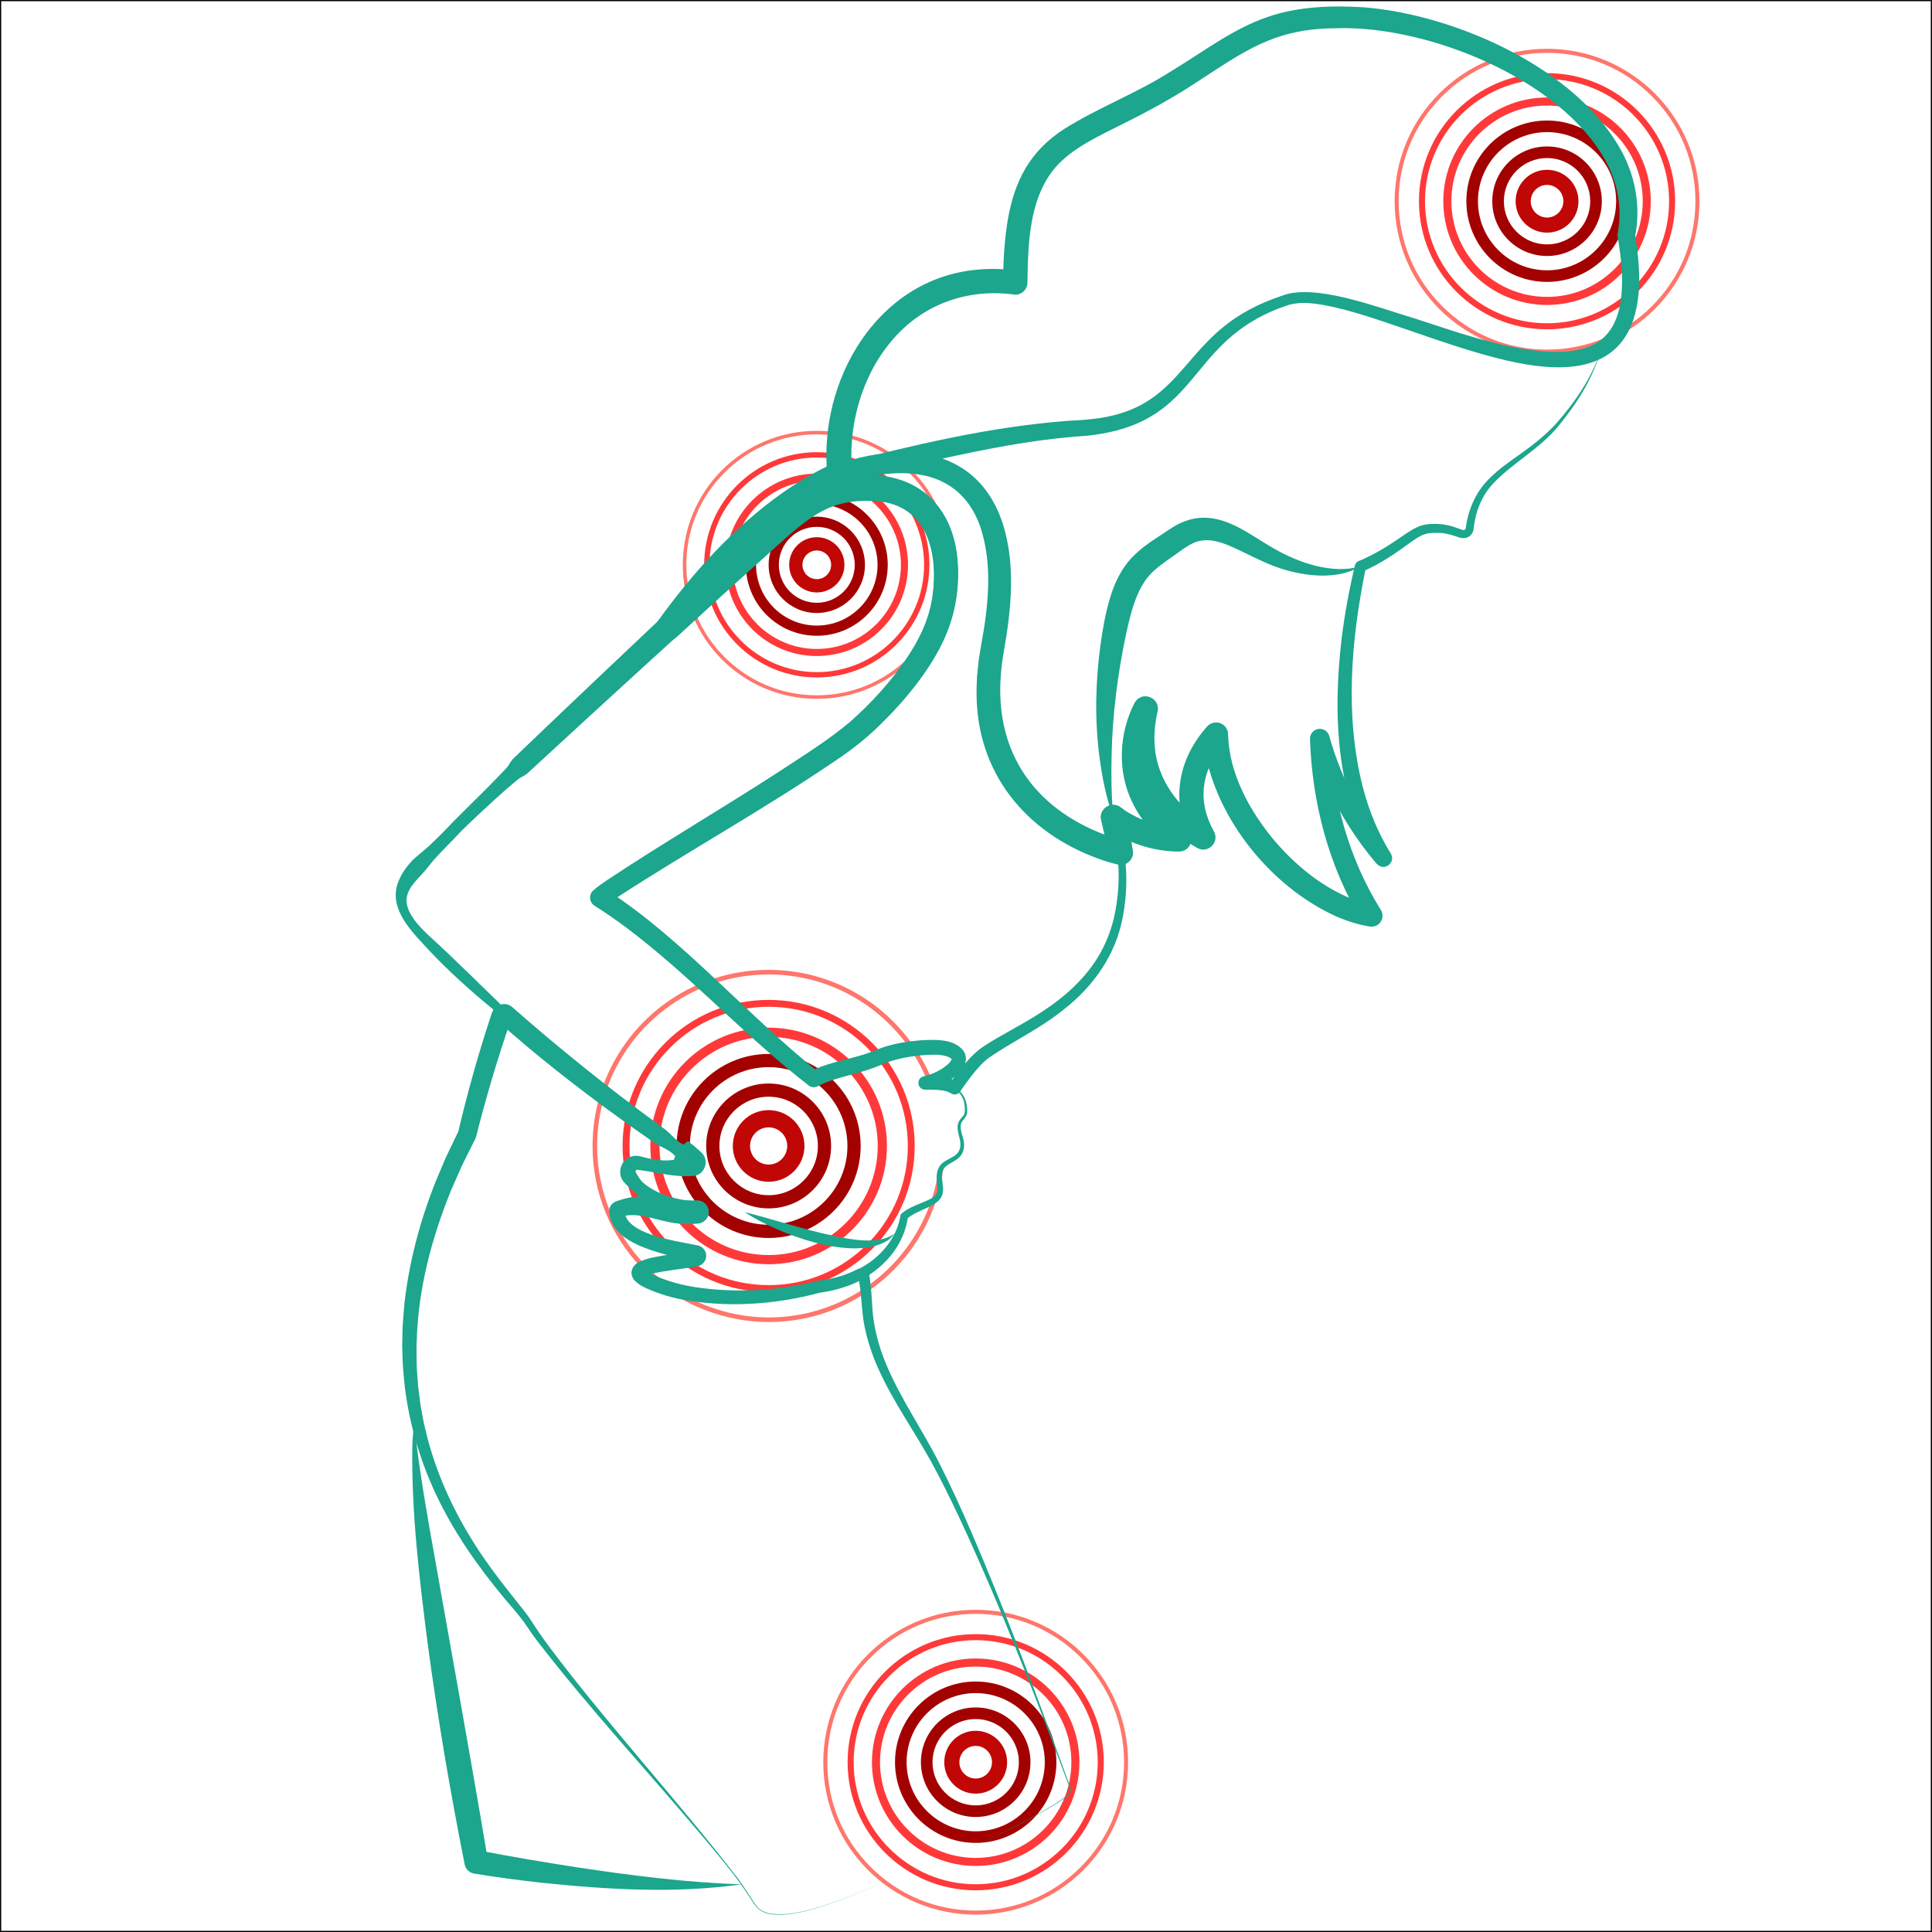 <svg xmlns="http://www.w3.org/2000/svg" id="Capa_2" data-name="Capa 2" viewBox="0 0 1623.69 1623.69"><defs><style>      .cls-1 {        stroke: #000;        stroke-linecap: round;        stroke-linejoin: round;      }      .cls-1, .cls-2 {        fill: none;      }      .cls-2 {        stroke: #ff766c;        stroke-miterlimit: 10;        stroke-width: 3.86px;      }      .cls-3 {        fill: #ff3939;      }      .cls-4 {        fill: #ff766c;      }      .cls-5 {        fill: #a30000;      }      .cls-6 {        fill: #c10606;      }      .cls-7 {        fill: #1ba68d;      }    </style></defs><g id="logo"><g><g><g><path class="cls-4" d="M1300.17,44.41c33.31,0,64.62,12.97,88.18,36.52,23.55,23.55,36.52,54.87,36.52,88.18s-12.97,64.62-36.52,88.18c-23.55,23.55-54.87,36.52-88.18,36.52s-64.62-12.97-88.18-36.52c-23.55-23.55-36.52-54.87-36.52-88.18s12.97-64.62,36.52-88.18c23.55-23.55,54.87-36.52,88.18-36.52m0-3.39c-70.74,0-128.09,57.35-128.09,128.09s57.35,128.09,128.09,128.09,128.09-57.35,128.09-128.09-57.35-128.09-128.09-128.09h0Z"></path><path class="cls-3" d="M1300.17,66.54c56.56,0,102.57,46.01,102.57,102.57s-46.01,102.57-102.57,102.57-102.57-46.01-102.57-102.57,46.01-102.57,102.57-102.57m0-5.08c-59.45,0-107.65,48.2-107.65,107.65s48.2,107.65,107.65,107.65,107.65-48.2,107.65-107.65-48.2-107.65-107.65-107.65h0Z"></path><path class="cls-3" d="M1300.17,88.7c44.34,0,80.41,36.07,80.41,80.41s-36.07,80.41-80.41,80.41-80.41-36.07-80.41-80.41,36.07-80.41,80.41-80.41m0-6.77c-48.15,0-87.19,39.03-87.19,87.18s39.03,87.18,87.19,87.18,87.18-39.03,87.18-87.18-39.03-87.18-87.18-87.18h0Z"></path><path class="cls-5" d="M1300.17,111.03c32.02,0,58.07,26.05,58.07,58.07s-26.05,58.07-58.07,58.07-58.07-26.05-58.07-58.07,26.05-58.07,58.07-58.07m0-9.74c-37.45,0-67.81,30.36-67.81,67.81s30.36,67.81,67.81,67.81,67.81-30.36,67.81-67.81-30.36-67.81-67.81-67.81h0Z"></path><path class="cls-5" d="M1300.17,132.82c20.01,0,36.29,16.28,36.29,36.29s-16.28,36.29-36.29,36.29-36.29-16.28-36.29-36.29,16.28-36.29,36.29-36.29m0-9.74c-25.42,0-46.03,20.61-46.03,46.03s20.61,46.03,46.03,46.03,46.03-20.61,46.03-46.03-20.61-46.03-46.03-46.03h0Z"></path><path class="cls-6" d="M1300.17,155.4c7.56,0,13.71,6.15,13.71,13.71s-6.15,13.71-13.71,13.71-13.71-6.15-13.71-13.71,6.15-13.71,13.71-13.71m0-12.7c-14.58,0-26.41,11.82-26.41,26.41s11.82,26.41,26.41,26.41,26.41-11.82,26.41-26.41-11.82-26.41-26.41-26.41h0Z"></path></g><g><path class="cls-4" d="M819.99,1356.3c33.31,0,64.62,12.97,88.18,36.52,23.55,23.55,36.52,54.87,36.52,88.18s-12.97,64.62-36.52,88.18c-23.55,23.55-54.87,36.52-88.18,36.52s-64.62-12.97-88.18-36.52c-23.55-23.55-36.52-54.87-36.52-88.18s12.97-64.62,36.52-88.18c23.55-23.55,54.87-36.52,88.18-36.52m0-3.39c-70.74,0-128.09,57.35-128.09,128.09s57.35,128.09,128.09,128.09,128.09-57.35,128.09-128.09-57.35-128.09-128.09-128.09h0Z"></path><path class="cls-3" d="M819.99,1378.43c56.56,0,102.57,46.01,102.57,102.57s-46.01,102.57-102.57,102.57-102.57-46.01-102.57-102.57,46.01-102.57,102.57-102.57m0-5.08c-59.45,0-107.65,48.2-107.65,107.65s48.2,107.65,107.65,107.65,107.65-48.2,107.65-107.65-48.2-107.65-107.65-107.65h0Z"></path><path class="cls-3" d="M819.99,1400.59c44.34,0,80.41,36.07,80.41,80.41s-36.07,80.41-80.41,80.41-80.41-36.07-80.41-80.41,36.07-80.41,80.41-80.41m0-6.77c-48.15,0-87.18,39.03-87.18,87.18s39.03,87.18,87.18,87.18,87.19-39.03,87.19-87.18-39.03-87.18-87.19-87.18h0Z"></path><path class="cls-5" d="M819.99,1422.92c32.02,0,58.07,26.05,58.07,58.07s-26.05,58.07-58.07,58.07-58.07-26.05-58.07-58.07,26.05-58.07,58.07-58.07m0-9.74c-37.45,0-67.81,30.36-67.81,67.81s30.36,67.81,67.81,67.81,67.81-30.36,67.81-67.81-30.36-67.81-67.81-67.81h0Z"></path><path class="cls-5" d="M819.99,1444.71c20.01,0,36.29,16.28,36.29,36.29s-16.28,36.29-36.29,36.29-36.29-16.28-36.29-36.29,16.28-36.29,36.29-36.29m0-9.74c-25.42,0-46.03,20.61-46.03,46.03s20.61,46.03,46.03,46.03,46.03-20.61,46.03-46.03-20.61-46.03-46.03-46.03h0Z"></path><path class="cls-6" d="M819.99,1467.29c7.56,0,13.71,6.15,13.71,13.71s-6.15,13.71-13.71,13.71-13.71-6.15-13.71-13.71,6.15-13.71,13.71-13.71m0-12.7c-14.58,0-26.41,11.82-26.41,26.41s11.82,26.41,26.41,26.41,26.41-11.82,26.41-26.41-11.82-26.41-26.41-26.41h0Z"></path></g><g><path class="cls-2" d="M790.79,982.27c-.37,2.83-.82,5.63-1.35,8.41-1.2,6.27-2.8,12.39-4.77,18.35-10.25,30.93-30.55,57.28-57.03,75.17-23.31,15.75-51.41,24.94-81.66,24.94s-60.67-9.97-84.53-26.94c-7.45-5.29-14.37-11.26-20.7-17.83-25.28-26.25-40.83-61.95-40.83-101.29,0-15.16,2.31-29.78,6.6-43.53,13.32-42.75,45.77-77.07,87.33-92.95,16.19-6.19,33.76-9.58,52.13-9.58,50.41,0,94.85,25.53,121.09,64.37,5.83,8.61,10.75,17.88,14.65,27.66,.14,.35,.28,.7,.41,1.05"></path><path class="cls-3" d="M645.98,846.12c31.24,0,60.61,12.17,82.7,34.26,22.09,22.09,34.26,51.46,34.26,82.7s-12.17,60.61-34.26,82.7c-22.09,22.09-51.46,34.26-82.7,34.26s-60.61-12.17-82.7-34.26c-22.09-22.09-34.26-51.46-34.26-82.7s12.17-60.61,34.26-82.7c22.09-22.09,51.46-34.26,82.7-34.26m0-5.79c-67.8,0-122.75,54.96-122.75,122.75s54.96,122.75,122.75,122.75,122.75-54.96,122.75-122.75-54.96-122.75-122.75-122.75h0Z"></path><path class="cls-3" d="M645.98,871.39c50.56,0,91.69,41.13,91.69,91.69s-41.13,91.69-91.69,91.69-91.69-41.13-91.69-91.69,41.13-91.69,91.69-91.69m0-7.73c-54.91,0-99.42,44.51-99.42,99.42s44.51,99.42,99.42,99.42,99.42-44.51,99.42-99.42-44.51-99.42-99.42-99.42h0Z"></path><path class="cls-5" d="M645.98,896.86c36.52,0,66.22,29.71,66.22,66.22s-29.71,66.22-66.22,66.22-66.22-29.71-66.22-66.22,29.71-66.22,66.22-66.22m0-11.1c-42.71,0-77.33,34.62-77.33,77.33s34.62,77.33,77.33,77.33,77.33-34.62,77.33-77.33-34.62-77.33-77.33-77.33h0Z"></path><path class="cls-5" d="M645.98,921.7c22.82,0,41.38,18.56,41.38,41.38s-18.56,41.38-41.38,41.38-41.38-18.56-41.38-41.38,18.56-41.38,41.38-41.38m0-11.1c-28.99,0-52.48,23.5-52.48,52.48s23.5,52.48,52.48,52.48,52.48-23.5,52.48-52.48-23.5-52.48-52.48-52.48h0Z"></path><path class="cls-6" d="M645.98,947.45c8.62,0,15.63,7.01,15.63,15.63s-7.01,15.63-15.63,15.63-15.63-7.01-15.63-15.63,7.01-15.63,15.63-15.63m0-14.48c-16.63,0-30.11,13.48-30.11,30.11s13.48,30.11,30.11,30.11,30.11-13.48,30.11-30.11-13.48-30.11-30.11-30.11h0Z"></path></g><g><path class="cls-4" d="M686.45,365.06c29.29,0,56.82,11.4,77.53,32.11,20.71,20.71,32.11,48.24,32.11,77.53s-11.4,56.82-32.11,77.53-48.24,32.11-77.53,32.11-56.82-11.4-77.53-32.11c-20.71-20.71-32.11-48.24-32.11-77.53s11.4-56.82,32.11-77.53c20.71-20.71,48.24-32.11,77.53-32.11m0-2.98c-62.2,0-112.62,50.42-112.62,112.62s50.42,112.62,112.62,112.62,112.62-50.42,112.62-112.62-50.42-112.62-112.62-112.62h0Z"></path><path class="cls-3" d="M686.45,384.51c49.73,0,90.18,40.45,90.18,90.18s-40.45,90.18-90.18,90.18-90.18-40.45-90.18-90.18,40.45-90.18,90.18-90.18m0-4.47c-52.27,0-94.65,42.38-94.65,94.65s42.38,94.65,94.65,94.65,94.65-42.38,94.65-94.65-42.38-94.65-94.65-94.65h0Z"></path><path class="cls-3" d="M686.45,404c38.98,0,70.7,31.72,70.7,70.7s-31.71,70.7-70.7,70.7-70.7-31.72-70.7-70.7,31.71-70.7,70.7-70.7m0-5.96c-42.33,0-76.65,34.32-76.65,76.65s34.32,76.65,76.65,76.65,76.65-34.32,76.65-76.65-34.32-76.65-76.65-76.65h0Z"></path><path class="cls-5" d="M686.45,423.63c28.15,0,51.06,22.91,51.06,51.06s-22.91,51.06-51.06,51.06-51.06-22.91-51.06-51.06,22.91-51.06,51.06-51.06m0-8.56c-32.93,0-59.62,26.69-59.62,59.62s26.69,59.62,59.62,59.62,59.62-26.69,59.62-59.62-26.69-59.62-59.62-59.62h0Z"></path><path class="cls-5" d="M686.45,442.79c17.59,0,31.9,14.31,31.9,31.9s-14.31,31.9-31.9,31.9-31.9-14.31-31.9-31.9,14.31-31.9,31.9-31.9m0-8.56c-22.35,0-40.47,18.12-40.47,40.47s18.12,40.47,40.47,40.47,40.47-18.12,40.47-40.47-18.12-40.47-40.47-40.47h0Z"></path><path class="cls-6" d="M686.45,462.64c6.65,0,12.05,5.41,12.05,12.05s-5.41,12.05-12.05,12.05-12.05-5.41-12.05-12.05,5.41-12.05,12.05-12.05m0-11.17c-12.82,0-23.22,10.4-23.22,23.22s10.4,23.22,23.22,23.22,23.22-10.4,23.22-23.22-10.4-23.22-23.22-23.22h0Z"></path></g><path class="cls-7" d="M834.44,542.86c-4.79,27.93-4.81,57.27,4.85,84.1,14.27,41.58,52.03,71.2,93.15,83.92,3.26,1.04,6.76,1.99,10.02,2.69,1.24,.26,2.14,1.27,2.32,2.46,2.8,17.75,2.24,35.93-.92,53.56-5.91,32.62-24.47,59.07-50.38,79.22-19.06,15.4-41.39,25.89-61.47,39.52-6.38,4.48-10.98,10.1-15.87,16.27-3.23,4.14-6.3,8.46-9.29,12.85-1.65,2.42-4.91,3.1-7.37,1.56-1.36-.86-2.86-1.52-4.43-1.94-5.31-1.37-11.69-1.36-17.33-1.27-6.92,0-8.14-9.58-1.43-11.24,7.29-1.63,14.78-5.13,20.37-10.17,1.16-1.04,3.1-3.35,3.15-4.48-.06,0,.02,.09-.02,.1-.78-.99-3.14-1.94-4.76-2.42-3.44-1.07-7.4-1.19-11.07-1.19-12.75,.27-26.75,2.27-38.67,6.53-6.5,2.82-13.18,5.49-19.95,7.41-10.1,3.06-19.89,5.2-29.54,8.73-3.02,1.14-5.91,2.39-8.55,3.82-2.51,1.36-5.49,1.02-7.61-.64-46.76-36.16-87.47-79.33-133-116.71-15.07-12.38-30.62-24.06-46.95-34.31-3.79-2.38-4.93-7.38-2.55-11.17,1.06-1.68,2.89-2.91,4.33-4.14,2.4-1.85,4.97-3.7,7.4-5.36,47.89-31.83,97.7-60.84,145.87-92.08,20.4-13.42,41.34-26.38,59.92-42.01,17.92-15.99,34.41-33.9,47.73-53.83,9.32-14.04,17.29-29.37,20.45-45.95,4.59-24.78,3.8-55.66-15.65-74-9.6-8.81-22.93-12.36-35.77-12.41-4.07-.16-9-.05-13.04,.41-2.26,.27-5.32,.57-7.57,1.13-23.08,4.18-40.7,20.82-57.77,36.15-12.11,10.79-71.49,65.71-84.51,77.56-9.22,8.21-22.64-3.2-15.54-13.73,29.3-40.58,63.33-78.27,104.36-107.4,13.81-9.72,28.49-18.41,44.11-25.44,0,0-6.19,9.55-6.19,9.55,0-.08,.04,.96,.04,.95-7.92-78.87,41.43-165,125.5-172.77,11.32-1.12,22.7-.79,33.84,.68,0,0-11.59,10.12-11.59,10.12,.01-17.3,.95-35.03,3.85-52.47,5.73-33.09,18.62-58.03,47.45-76.61,29.67-18.59,60.89-29.94,89.89-48.55,25.99-15.56,51.2-35.28,80.48-45.39,26.19-9.19,54.62-9.98,82.04-8.29,76.81,6.33,179.26,51.58,216.61,122.01,11.39,21.46,15.68,46.95,10.66,70.85,0,0,.03-2.7,.03-2.7,3.65,23.75,6.15,48.28-1.16,71.7-15.57,47.86-66.3,44.21-106.22,35.04-30.2-6.99-59.19-17.51-88.34-27.47-21.6-7.29-43.08-14.94-65.38-19.15-9.11-1.58-18.01-2.68-26.86-1.08-.4,.07-1.96,.4-2.45,.57-.92,.22-6.66,2.2-7.88,2.61-23.12,8.03-43.34,21.81-59.69,40.19-10.24,11.09-19.55,23.49-31.17,34.11-22.6,21.19-50.77,28.07-80.91,29.34-47.71,2.69-95.03,12.01-141.58,21.95,0,0-9.87,2.2-9.87,2.2,17.99-4.64,36.34-9.09,54.58-13,31.89-6.8,64.03-12.91,96.63-15.33,28.81-1.91,55.79-8.92,76.9-29.71,16.18-15.72,29.02-36.03,46.56-51.05,14.74-13.04,32.47-22.55,51.05-28.9,26.1-10.04,76.85,8.96,103.46,17.05,40.21,12.06,133.67,49.99,166.76,17.58,0,0,1.66-1.78,1.66-1.78,0,0,.84-.88,.84-.88,0,0,.74-.98,.74-.98,0,0,1.48-1.95,1.48-1.95,.93-1.34,1.75-2.8,2.59-4.21,7.36-14.16,7.93-30.91,7.12-46.7-.6-9.28-1.89-18.51-3.47-27.69-.14-.89-.11-1.8,.04-2.64,1.28-6.88,1.79-13.85,1.47-20.79-.63-13.97-4.82-27.59-11.45-39.93-37.77-69.09-149.74-114.08-225.94-111.69-52.83,.09-77.24,19.01-119.5,46.41-19.14,12.51-39.75,23.78-60.06,33.79-19.7,10.09-39.37,18.58-54.51,33.97-24.58,25.91-25.5,65.23-26.04,99.55,0,5.64-4.56,10.21-10.2,10.22-40.04-5.71-78.68,8.05-104.59,39.59-25.34,30.4-36.23,71.98-32.51,111.21,0,4.24-2.52,7.9-6.15,9.54-14.18,6.39-27.73,14.42-40.62,23.51-38.99,27.69-71.45,63.61-99.52,102.39,0,0-15.54-13.73-15.54-13.73,13.2-12.33,72.93-66.76,84.85-77.57,27.15-24.83,50.77-43.48,89.68-42.75,24.23-.12,46.36,7.86,60.84,28.09,17.19,24.63,17.83,57.07,11.77,85.44-4.06,18.04-12.81,34.82-23.03,49.98-11.06,16.41-24.24,31.52-38.31,45.25-11.13,11.12-23.92,21.19-36.84,29.88-60.23,41.06-123.93,76.29-184.98,115.88-2.89,1.96-5.65,3.85-8.28,6.03,0,0-1.2-13.17-1.2-13.17,33.62,21.64,63.26,48.39,92.23,75.5,28.58,26.77,56.58,54.16,87.11,78.51,0,0-7.61-.64-7.61-.64,12.83-6.66,27.47-9.21,41-13.12,6.63-1.74,12.88-4.27,19.17-6.83,10.8-3.71,21.2-5.35,32.27-6.32,11.61-.73,28.14-1.7,36.36,8.35,6.72,9.17-1.98,19.19-9.5,24.02-6.55,4.34-13.52,7.31-21.23,8.9,0,0-1.29-11.27-1.29-11.27,5.6-.11,11.36,.19,16.95,1.17,3.89,.6,7.64,1.95,10.96,4.11,0,0-7.47,1.5-7.47,1.5,3.17-4.49,6.44-8.93,9.93-13.26,5.25-6.45,11.21-13.32,18.34-18.04,15.81-10.54,33.2-18.65,48.91-29.06,19.82-12.77,38-28.93,49.66-49.65,.75-1.47,2.06-3.85,2.75-5.19,.29-.59,.55-1.19,.82-1.78,0,0,1.64-3.56,1.64-3.56,2.54-5.88,4.66-12.38,6.2-18.62,4.11-17.98,5.28-36.87,2.87-55.15,0,0,2.32,2.45,2.32,2.45-2.5-.58-4.77-1.25-7.11-1.97-38.83-12.25-74.81-38.55-91.99-76.2-1.42-3.14-2.85-6.78-4.08-10.01-.84-2.53-1.94-6.05-2.75-8.56-.14-.7-1.9-7.77-2.12-8.73-.72-3.33-1.19-7.23-1.82-10.61-.59-5.58-1.23-12.26-1.2-17.86-.39-14.23,1.6-28.6,4.24-42.55h0Z"></path><path class="cls-7" d="M941.29,712.97c-1.54-9.96-14.1-14.08-15.93-24-2.02-9.11,8.28-16.01,15.91-10.85,.83,.55,1.69,1.12,2.39,1.86,0,0,2.23,2.26,2.23,2.26,1.35,1.37,2.07,3.14,2.16,4.92,.47,5.38-1.92,12.23-4.84,16.3-2.66,3.6-2.59,5.27-1.91,9.52h0Zm0,0c-.55-4.7-2.02-10.98-5.43-14.96-1.76-2.24-3.86-3.81-5.38-4.96-1.54-1.16-2.53-2.07-2.98-3.22l4.38,7.19c-.9-.49-1.75-1.06-2.56-1.67l16.63-10.37c1.59,9.44-6.62,18.56-4.67,28.01h0Z"></path><path class="cls-7" d="M1345.69,293.73c-6.79,23.82-20.2,45.18-35.84,64.18-15.5,19.16-38.56,31-55.12,48.62-9.68,10.41-14.85,23.84-16.26,37.86-.77,6.75-7.2,9.42-13.1,6.97-5.9-1.98-10.89-3.55-16.99-3.54-2.71-.02-5.74,.03-8.44,.48-2.5,.44-4.93,1.47-7.36,2.82-4.87,2.79-9.73,6.64-14.79,10.22-9.57,6.82-19.74,13.09-30.47,18.02,0,0-2.34,1.02-2.34,1.02,0,0,2.93-3.37,2.93-3.37-12.43,60.4-17.9,124.23-2.59,184.47,5.15,19.75,12.86,38.76,23.53,55.85,4.51,7.58-5.49,15.38-11.72,8.74,0,0-1.32-1.49-1.32-1.49-24.92-29.64-43.64-64.49-54.59-101.64,0,0,16.17-2.54,16.17-2.54,2.36,50.63,16.15,101.37,43.13,144.35,2.7,4.29,1.42,9.95-2.87,12.65-1.99,1.25-4.27,1.65-6.42,1.28-9.71-1.58-18.99-4.52-27.76-8.3-49.86-22.31-92.55-71.54-107.36-124.19-2.48-9.27-4.04-18.94-4.19-28.83,0,0,17.54,6.66,17.54,6.66-9.17,10.28-15.72,22.95-17.48,36.06-1.91,13.38,1.54,26.67,8.11,38.49,5.17,8.88-4.49,18.99-13.6,14.23-25.71-14.18-46.46-38.36-53.99-67.09-4.53-17.01-4.01-35.48-.07-52.35,0,0,19.27,7.51,19.27,7.51-5.95,11.98-8.67,25.7-7.89,39.03,.87,13.46,5.84,26.48,13.88,37.27,5.42,7.35,12.1,13.97,19.61,19.78,7.9,6.12,3.41,18.82-6.51,18.73-21.88-.09-43.83-7.23-61.46-20.41,0,0,16.5-10.3,16.5-10.3,1.92,9.62,4.86,20.07,6.26,30.05,1.28,7-5.54,13.33-12.41,11.62-5.35-1.23-10.68-2.86-15.82-4.71-62.05-22.26-103.36-72.68-103.14-139.82-.05-4.4,.3-9.52,.42-13.94,.37-3.73,.99-10.1,1.43-13.78,.41-2.34,1.49-9.2,1.92-11.66,6.02-32.77,10.04-67.82-.51-99.62-9.47-27.85-30.28-43.38-59.61-45.22-18.79-1.26-37.95,2.7-55.95,8.63,0,0-4.73-16.22-4.73-16.22,62.83-15.78,126.53-31.59,194.1-36.65,6.53-.42,12.96-.61,19.34-1.4,74.59-7.72,74.32-60.19,131.97-91.55,1.09-.56,5.59-2.92,6.79-3.51,0,0,2.31-1.05,2.31-1.05l4.63-2.1c4.6-1.94,9.49-3.74,14.23-5.29,0,0,2.39-.8,2.39-.8,.31-.1,.95-.31,1.27-.38,56.58-15.22,203.51,81.76,264.92,46.15h0Zm0,0c-30.98,19.25-82.64,4.57-115.75-4.55-25.27-7.29-50.2-15.84-75.37-23.31-19.95-5.59-52.66-15.92-72.3-9.43-79.43,26.72-72.18,86.08-143.28,105.22-8.17,2.14-16.87,3.65-25.26,4.53-51.18,3.29-101.28,14.42-151.14,25.93,0,0-.17,0-.17,0,0,0-.02,0-.02,0,0,0,1.86-.22,1.86-.22,0,0-56.55,14.86-56.55,14.86-10.38,2.45-15.22-12.32-4.73-16.22,72.84-25.73,136.47-5.69,145.65,77.94,2.78,26.51-.26,52.16-4.82,77.8-.53,3.99-1.79,10.26-2.04,14.27-7.16,61.7,19.14,110.57,75.96,136.52,8.45,3.84,17.22,7.07,26.24,9.24,0,0-12.38,11.76-12.38,11.76,0,0-.57-3.55-.57-3.55-1.52-8.69-3.82-16.6-5.57-25.56-1.84-9.26,8.83-15.9,16.29-10.45,14.17,10.52,31.58,16.22,49.31,16.26,0,0-6.5,18.74-6.5,18.74-8.77-6.77-16.91-14.71-23.72-23.93-3.42-4.64-6.48-9.57-8.97-14.77-13.07-26.18-11.6-58.39,1.69-84.18,6.05-10.63,21.83-4.43,19.33,7.3-2.65,11.3-3.45,22.66-1.93,33.93,2.44,17.06,10.65,32.65,22.62,45.12,6.19,6.45,13.26,12.22,20.97,16.75,0,0,1.26,.7,1.26,.7,0,0-13.6,14.23-13.6,14.23-4.16-7.62-7.5-15.88-9.37-24.63-3.9-17.39-1.02-36.29,7-52.05,3.92-7.86,8.92-15.05,14.73-21.5,3.72-4.13,10.08-4.46,14.21-.74,2.19,1.97,3.31,4.67,3.33,7.4,.74,32.92,18.26,64.8,39.42,89.87,16.52,19.18,36.41,35.86,59.45,46.26,7.55,3.35,15.37,5.89,23.25,7.26,0,0-9.29,13.94-9.29,13.94-14.18-23.08-24.78-48.17-31.98-74.06-7.2-25.9-11.12-52.61-12-79.36-.15-4.55,3.42-8.36,7.97-8.51,3.84-.13,7.16,2.4,8.19,5.93,7.46,26.78,19.29,52.37,34.57,75.61,4.76,7.24,9.81,14.29,15.34,20.94,0,0,1.03,1.21,1.03,1.21,0,0-11.7,8.77-11.7,8.77-33.43-56.17-36.32-124.32-28.89-187.56,2.54-21.06,6.43-41.9,11.3-62.48,.37-1.55,1.45-2.74,2.81-3.32,13.87-5.59,26.73-13.9,39-22.44,5.45-3.65,11.26-7.46,18.11-8.5,6.58-.77,13.32-.51,19.8,1.1,3.25,.82,6.26,2.04,8.99,2.96,.96,.25,1.83,.76,2.81,.7,.72-.1,1.41-.7,1.53-1.43,0-.05,.02-.03,.03-.14,0,0,.05-.29,.05-.29,1.99-15.14,8.17-29.68,18.99-40.61,8.7-9.08,19.16-15.87,29.19-23.16,9.93-7.13,19.43-14.79,27.65-23.77,16.2-18.25,30.22-38.98,37.97-62.31h0Z"></path><path class="cls-7" d="M764.76,1573.77c-30.84,10.04-87.8,40.7-118.69,34.62-5.17-1.05-9.93-4.11-12.57-8.75,0,0-2.89-4.32-2.89-4.32-5.69-8.7-11.61-17.22-18.2-25.26-5.8-7.48-13.68-16.74-19.8-24.08-46.75-55.8-96.61-109.12-141.06-166.84-4.1-5.27-8.08-11.57-11.99-16.97-1.55-2.07-4.76-6.02-6.4-8.01-48.88-56.32-83.16-112.71-92.91-188.07-.37-3.78-.9-9.39-1.26-13.19-.62-6.1-.75-15.05-.97-21.18,0-3.35,.29-12.43,.31-15.9,.44-6.93,.93-14.22,1.65-21.13,4.03-35.07,13.29-69.47,26.34-102.15,2.05-4.82,6.17-14.62,8.22-19.45,2.27-4.71,6.84-14.31,9.12-19.02,0,0,1.14-2.38,1.14-2.38,0,0,.57-1.19,.57-1.19,0,0,.14-.3,.14-.3,.12-.23,0-.05-.15,.29-.12,.27-.21,.55-.26,.83,0,0,.07-.3,.07-.3,7.57-32.25,16.51-64.27,26.9-95.73,0,0,.83-2.49,.83-2.49,0,0,.42-1.24,.42-1.24,0,0,.1-.31,.1-.31,2.22-7.21,11.52-9.91,17.2-4.74,0,0,.24,.21,.24,.21l.97,.85c38.84,34.1,79.26,66.5,120.96,97.07,2.56,1.97,5.92,4.16,8.25,6.28,3.89,3.45,7.31,7.63,11.89,10.25,.38,.22,.76,.44,1.14,.65,.08,.07,.21,.08,.39,.01,.25-.16,.4-.18,.77-.5,0,0,1.96-1.59,1.96-1.59,.66-.54,1.05-.7,1.2-.54l.52,.4c3.14,2.39,6.17,4.92,9.08,7.61,.8,.73,2.01,1.73,2.73,2.76,5.08,6.51,1.26,16.78-6.83,18.12-12.99,1.57-25.91-1.52-38.55-3.58-1.61-.22-6.26-.98-7.86-1.17,0,0-1.31-.19-1.31-.19,0,0-.65-.09-.65-.09-.1,0-.13,.03-.2,.03-.45,.08-.66,.22-.87,.49-.31,.43-.5,.94-.29,1.38,0,.05,.08,.11,.07,.19,0,.05,.17,.28,.25,.41l.3,.46c1.94,3.34,3.9,6.82,7.13,9.1,0,0,1.9,1.45,1.9,1.45,7.2,5.06,15.69,8.63,24.13,10.59,5.46,1.32,11.76,2.19,17,1.66,5.36-.55,10.15,3.34,10.71,8.7,.6,5.6-3.7,10.44-9.24,10.78-6.23,.83-12.42,.57-18.17-.22-15.25-1.82-29.19-9.22-44.32-6.13,0,0-1.68,.36-1.68,.36-.05,0-.19,.04-.16,.03,1.16-.42,2.16-1.39,2.62-2.51,.26-.61,.37-1.31,.33-1.95,0,0,.02,.65,.02,.65,1.26,18.34,41.5,24.19,56.29,27.14,.74,.12,4.26,.81,4.92,.93,4.08,.7,7.32,4.64,7.23,8.75,.14,4.1-3.2,8.14-7.22,8.8-1.7,.34-3.45,.62-5.14,.9-5.38,.87-10.69,1.56-15.93,2.32-5.22,.76-10.43,1.53-15.28,2.6-2.79,.66-5.3,1.24-7.29,2.34-.15,.07-.13,.15,.26-.37,.13-.17,.19-.31,.3-.54,.3-.64,.45-1.49,.34-2.21,0-.13-.02-.25-.05-.38-.25-1-.51-1.14-.47-1.11,.86,.92,3.1,2.23,4.56,2.95,4.34,2.16,9.32,4.15,13.97,5.67,7.17,2.47,14.85,4.15,22.32,5.37,34.06,5.13,69.48,3.22,102.9-5.19-.07,0,1.28-.27,1.22-.23,0,0,.47-.06,.47-.06,6.62-.75,13.2-2.15,19.51-4.23,4.21-1.38,8.29-3.08,12.23-5.09,0,0,.47-.23,.47-.23,.46-.24,.95-.43,1.47-.56,3.65-1,7.72,1.54,8.38,5.28,.35,1.93,.56,3.82,.83,5.75,.91,6.72,1.3,13.51,1.68,20.27,.85,16.9,5.15,33.35,11.67,49,12.31,29.48,30.85,55.6,45.23,84.3,9.75,19.1,18.51,38.62,27,58.23,25.32,58.85,47.94,118.82,70.13,178.9,0,0,10.97,30.08,10.97,30.08,0,0,1.36,3.76,1.36,3.76,0,0,.68,1.88,.68,1.88,.19,.42,.39,1.12,.22,1.66-.54,1.51-1.76,2.65-2.86,3.66-5.07,4.39-10.89,7.79-16.61,11.22-18.47,10.72-37.64,20.17-56.97,29.22-19.38,8.91-38.86,17.78-59.15,24.42h0Zm0,0c20.28-6.68,39.75-15.57,59.11-24.52,19.27-9.15,38.42-18.64,56.78-29.51,3.32-2.11,21.13-12.32,18.81-15.91,0,0-.7-1.87-.7-1.87,0,0-1.4-3.75-1.4-3.75,0,0-11.26-29.97-11.26-29.97-22.72-59.65-46.44-119.58-72.88-177.61-8.87-19.38-17.97-38.67-28.07-57.37-14.94-28.2-34.33-54.38-47.39-83.85-4.96-11.15-8.84-23-11.26-35.07-1.88-9.28-2.23-18.81-3.2-28.16-.47-4.21-1.07-8.41-1.81-12.58,0,0-.04-.24-.04-.24-.01-.07-.04-.23-.02-.07,.04,.17,.09,.36,.17,.53,.55,1.3,2.23,1.86,3.46,1.21,0,0-.42,.22-.42,.22-1.86,1.01-3.75,1.94-5.67,2.81-8.77,4.14-21.45,7.35-29.49,8.24-38.81,10.4-80.02,13.13-119.66,5.17-6.68-1.47-13.68-3.56-20.04-6.03-5.96-2.49-11.68-4.37-16.49-9.35-5.19-6-2.02-13.18,4.88-16.02,8.35-3.51,16.63-4.37,25.07-5.88,3.43-.54,17.25-2.72,20.44-3.34-4.93,1.05-4.88,8.03,0,9.04-.57-.13-4.22-.86-4.89-1.01-10.66-2.22-21.32-4.7-31.73-8.26-8.05-2.78-16.34-6.27-23.32-11.66-5.2-4.02-9.77-9.78-11.2-16.56-.56-2.59-1.06-5.39,.09-7.9,.96-2.29,3.02-4.18,5.42-4.94,0,0,2.17-.75,2.17-.75,5.78-2.01,11.95-3.08,17.95-3.37,15.9-.96,31.12,3.86,46.46,3.44,0,0,1.47,19.48,1.47,19.48-8.68,0-16.18-2.44-23.62-5.94-10.28-4.96-19.41-11.36-27.64-19.07-3.64-3.66-8.31-6.79-11.43-11.16-4.26-6.11-2.05-15.29,4.37-18.95,3.66-2.3,8.09-2.32,12-1.01,2.42,.63,5.02,1.34,7.46,1.78,9.52,1.93,19.58,1.88,28.57-1.81,.77-.26,2.96-1.21,3.76-1.55-.03,0,.45-.15-.06-.03-5.76,1.39-7.11,9.02-2.6,12.58-3.18-1.81-6.27-3.78-9.25-5.87,0,0-1.05-.75-1.05-.75,0,0-.52-.37-.52-.37-.2-.09-.16-.51,.16-1.31l.92-2.37c.19-.45,.17-.6,.24-.89-4.71-5.86-12.93-7.58-18.82-12.14-9.74-6.75-20.2-14.22-29.79-21.14-34.31-24.82-67.68-51-99.36-79.15,3.12,2.93,8.57,1.47,10.01-2.52,.16-.46-.02,.05,0,.02-.25,.7-1.06,3.17-1.34,3.97-10.46,30.94-19.88,62.33-27.81,94.01-.54,2.24-1.89,4.36-2.84,6.39-2.3,4.58-6.86,13.76-9.15,18.34-2.57,5.81-6.73,15.29-9.29,21.07-16.25,40.17-27.6,82.75-28.77,126.19-.41,5.83-.07,14.48-.03,20.38,.14,5.64,.82,12.15,1.15,17.8,.43,3.39,1.49,11.79,1.92,15.18,.88,4.61,1.84,10.45,2.75,15.06,.48,2.11,2.43,10.24,2.93,12.43,10.28,39.8,29.33,76.93,53.5,110.11,9.02,12.57,19,24.6,28.6,36.9,3.07,3.82,6.27,8.96,8.97,13.02,3.64,5.66,7.89,11.44,11.86,16.88,49.98,66.41,106.74,127.57,157.56,193.34,4.22,5.52,7.86,11.43,11.7,17.21,0,0,2.85,4.35,2.85,4.35,.94,1.46,1.86,2.86,3.14,4.04,2.49,2.34,5.71,3.82,9.06,4.57,31.12,6.21,87.67-24.18,118.59-34.18h0Z"></path><path class="cls-7" d="M560.2,964.24c-12.62-6.81-24.18-15.27-34.45-25.3-5.06-5.15-9.66-10.88-14.98-15.63-11.06-9.22-39.04-29.93-50.74-39.04-36.7-28.15-73.51-56.87-104.67-91.25-12.64-13.55-28.42-31.51-20.8-51.41,2.76-7.5,7.44-13.84,12.83-19.33,5.28-4.97,11.22-9.09,16.23-14.27,6.51-6.08,12.57-12.53,18.74-18.92,6.7-6.71,19.65-19.6,26.57-26.41,5.04-5.03,9.99-10.15,14.89-15.32,1.23-1.29,2.49-2.54,3.48-4.09,1.48-2.29,2.78-4.72,4.86-6.52,3.3-3.05,32.61-31.25,36.64-35.02,56.73-53.84,113.4-107.94,171.31-160.56,11.01-9.89,22-19.88,35.01-27.75,16.9-10.48,37.14-15.02,56.92-14.15,41.92,.65,68.47,28.42,72.53,69.35,4.88,49.89-16.44,86.95-48.26,122.77-9.83,10.94-20.26,21.18-31.51,30.67-11.53,9.34-23.42,17.13-35.63,25.18-53.75,34.91-109.45,66.49-163.79,100.33-5.59,3.6-11.64,7.3-16.69,11.43,0,0-.91-9.96-.91-9.96,16.77,10.93,32.5,23.17,47.59,36,44.89,38.36,84.67,82.13,130.46,119.34,0,0-3.37-.28-3.37-.28,12.67-6.41,26.89-8.67,40.34-12.46,6.76-1.73,13.04-4.14,19.53-6.73,6.8-2.32,13.71-3.65,20.67-4.64,10.46-1.27,21.14-2.36,31.6-.26,7.34,1.66,15.99,6.73,10.07,15.21-6.26,8.21-17.28,12.94-27.11,14.98,0,0-.03-.16-.01-.15,3.42-.16,6.84-.16,10.26,.07,6.92,.32,14.11,1.82,19.05,7.11,4.5,4.37,6.15,10.9,5.97,17.06,.12,2.8-1.94,5.51-3.59,7.32-1.03,1.24-1.61,2.49-1.8,4.03-.43,3.05,.6,6.2,1.56,9.5,1.73,5.19,2.03,11.57-1.61,16.11-3.11,4.23-9.22,6-12.59,9.11-6.68,6.35-.29,15.69-2.87,23.69-1.89,5.88-7.84,8.61-12.9,11.03-6.33,2.94-12.52,5.34-17.08,9.48,0,0,1.08-1.97,1.08-1.97-1.32,10.63-5.67,20.72-11.89,29.33-6.24,8.64-14.37,15.79-23.43,21.29-2.07,1.26-4.76,.6-6.02-1.47-1.3-2.12-.55-4.92,1.63-6.11,16.64-9.01,30.32-24.96,33.41-43.93,.09-.81,.51-1.49,1.08-1.97,1.46-1.19,3-2.26,4.58-3.21,4.52-2.7,9.68-4.57,14.36-6.53,3.89-1.77,8.8-3.39,10.45-7.55,1.44-4.67-.45-9.27,.06-14.6,.21-3.82,1.79-8.04,4.87-10.49,5.34-4.39,12.72-5.15,14.58-12.14,2.16-7.28-4.43-15.38-.84-22.72,1.11-2.33,3.59-3.97,4.5-6.17,1.03-2.89,.39-6.56,0-9.55-1.31-6.49-6.46-11.89-12.66-14.16-6.45-2.1-13.4-2.36-20.15-2.4-.09,.01-.11-.13-.02-.15,6.75-1.56,13.16-4.52,18.77-8.48,4.48-3.23,12.29-10.16,6.79-15.52-5.28-4.26-12.53-4.54-19.1-4.52-13.55,.43-27.54,2.6-40.24,7.25-6.14,2.71-13.01,5.63-19.59,7.52-13.07,4.17-26.69,6.69-38.76,13.22-1.11,.61-2.44,.46-3.37-.28-15.74-11.96-30.82-24.71-45.6-37.74-43.91-38.65-85.64-80.74-135.41-111.79-2.94-1.82-3.85-5.67-2.03-8.61,1.56-2.17,4.02-3.73,5.82-5.17,4.39-3.28,8.91-6.32,13.42-9.34,41.59-27.39,84.27-53.18,126.03-80.19,23.35-15.34,47.46-30.36,69-48.03,20.44-18.06,39.28-38.99,53.44-62.22,10.77-17.44,17.12-35.73,18.02-55.71,.75-12.76-.44-25.9-4.92-37.7-6.51-17.54-20.35-28.74-39-31.11-12.34-1.44-25.51-.99-37.46,2.75-18.13,5.47-34.19,19.87-48.72,32.9-70.44,63.24-141.04,127.78-210.68,191.99-1.92,1.96-4.41,3.12-6.78,4.46-1.6,.89-2.92,2.08-4.28,3.23-5.44,4.59-10.81,9.25-16.07,14.02-3.87,3.55-11.81,10.84-15.63,14.46-4.14,4.05-11.18,10.45-15.14,14.67-7.23,7.91-15.12,15.27-22.14,23.33-2.26,2.72-4.35,5.57-6.59,8.16-6.36,7.52-13.86,13.33-15.53,22.81-.86,6.11,2.11,12.49,5.65,17.5,3.92,5.66,8.76,10.51,13.89,15.21,44.45,40.63,85.33,85.65,132.93,122.74,5.62,4.35,11.07,8.95,17.06,12.79,6.01,3.84,12.81,6.6,19.2,9.89,6.41,3.26,12.26,7.26,18.09,11.3,5.81,4.11,11.49,8.36,16.67,13.27,1.8,1.68,1.87,4.52,.16,6.29-1.39,1.44-3.51,1.73-5.2,.86h0Z"></path><path class="cls-7" d="M623.25,1583.63c-55.91,7.94-112.88,4.41-168.84-1.42-18.79-2.08-37.3-4.55-56-7.63-4.06-.66-7.1-3.78-7.87-7.58-12.26-61.74-22.82-123.68-31.17-186.07-6.94-54.47-13.64-109.53-12.87-164.57,.24-7.82,.8-15.86,2.27-23.56-.17,7.86,.79,15.64,1.61,23.39,2.9,23.27,6.85,46.38,10.85,69.49,16.31,92.4,33.23,184.78,48.74,277.32,0,0-7.94-7.94-7.94-7.94,27.12,5.3,54.93,9.95,82.3,14.17,46.08,6.98,92.21,12.88,138.91,14.4h0Z"></path><path class="cls-7" d="M625.8,1018.66c21.37,5.46,42.15,12.14,63.42,17.37,17.34,3.88,47.22,12.08,62.37,.81-1.52,2.35-3.65,4.38-6.07,5.97-29.67,18.02-92.98-6.35-119.72-24.15h0Z"></path><path class="cls-7" d="M1143.34,475.98c-22.29,13.54-56.14,7.28-78.84-2.72-7.09-3.08-16.86-7.87-23.87-11.29-10.99-5.05-20.8-9.46-31.94-7.45-6.93,1.19-13.46,6.31-19.16,10.33-2.65,1.83-7.92,5.55-10.53,7.43-2.75,2.04-5.61,4.23-8.2,6.44-.64,.61-2.37,2.25-3.04,2.88-1.24,1.33-2.45,2.66-3.6,4.06-10.06,12.91-14.11,30.88-17.73,46.97-7.08,33.52-11.52,67.82-12.22,102.15-.43,17.37-.13,34.86,1.44,52.2-6.07-16.62-9.48-34.14-11.75-51.67-3.95-30.75-3.25-62.45,.97-93.19,1.85-13.47,4.14-26.92,8.14-39.97,3.2-10.56,7.83-20.84,14.8-29.62,5.39-6.65,12.21-12.27,19.2-17.14,2.74-1.86,8.32-5.56,11.1-7.37,2.06-1.34,6.5-4.36,8.58-5.58,5.76-3.41,12.01-5.89,18.87-6.91,24.87-3.36,44.93,14.13,65.05,25.44,20.57,11.91,49.06,21.92,72.72,15.02h0Z"></path></g><rect class="cls-1" x=".5" y=".5" width="1622.69" height="1622.69"></rect></g></g></svg>